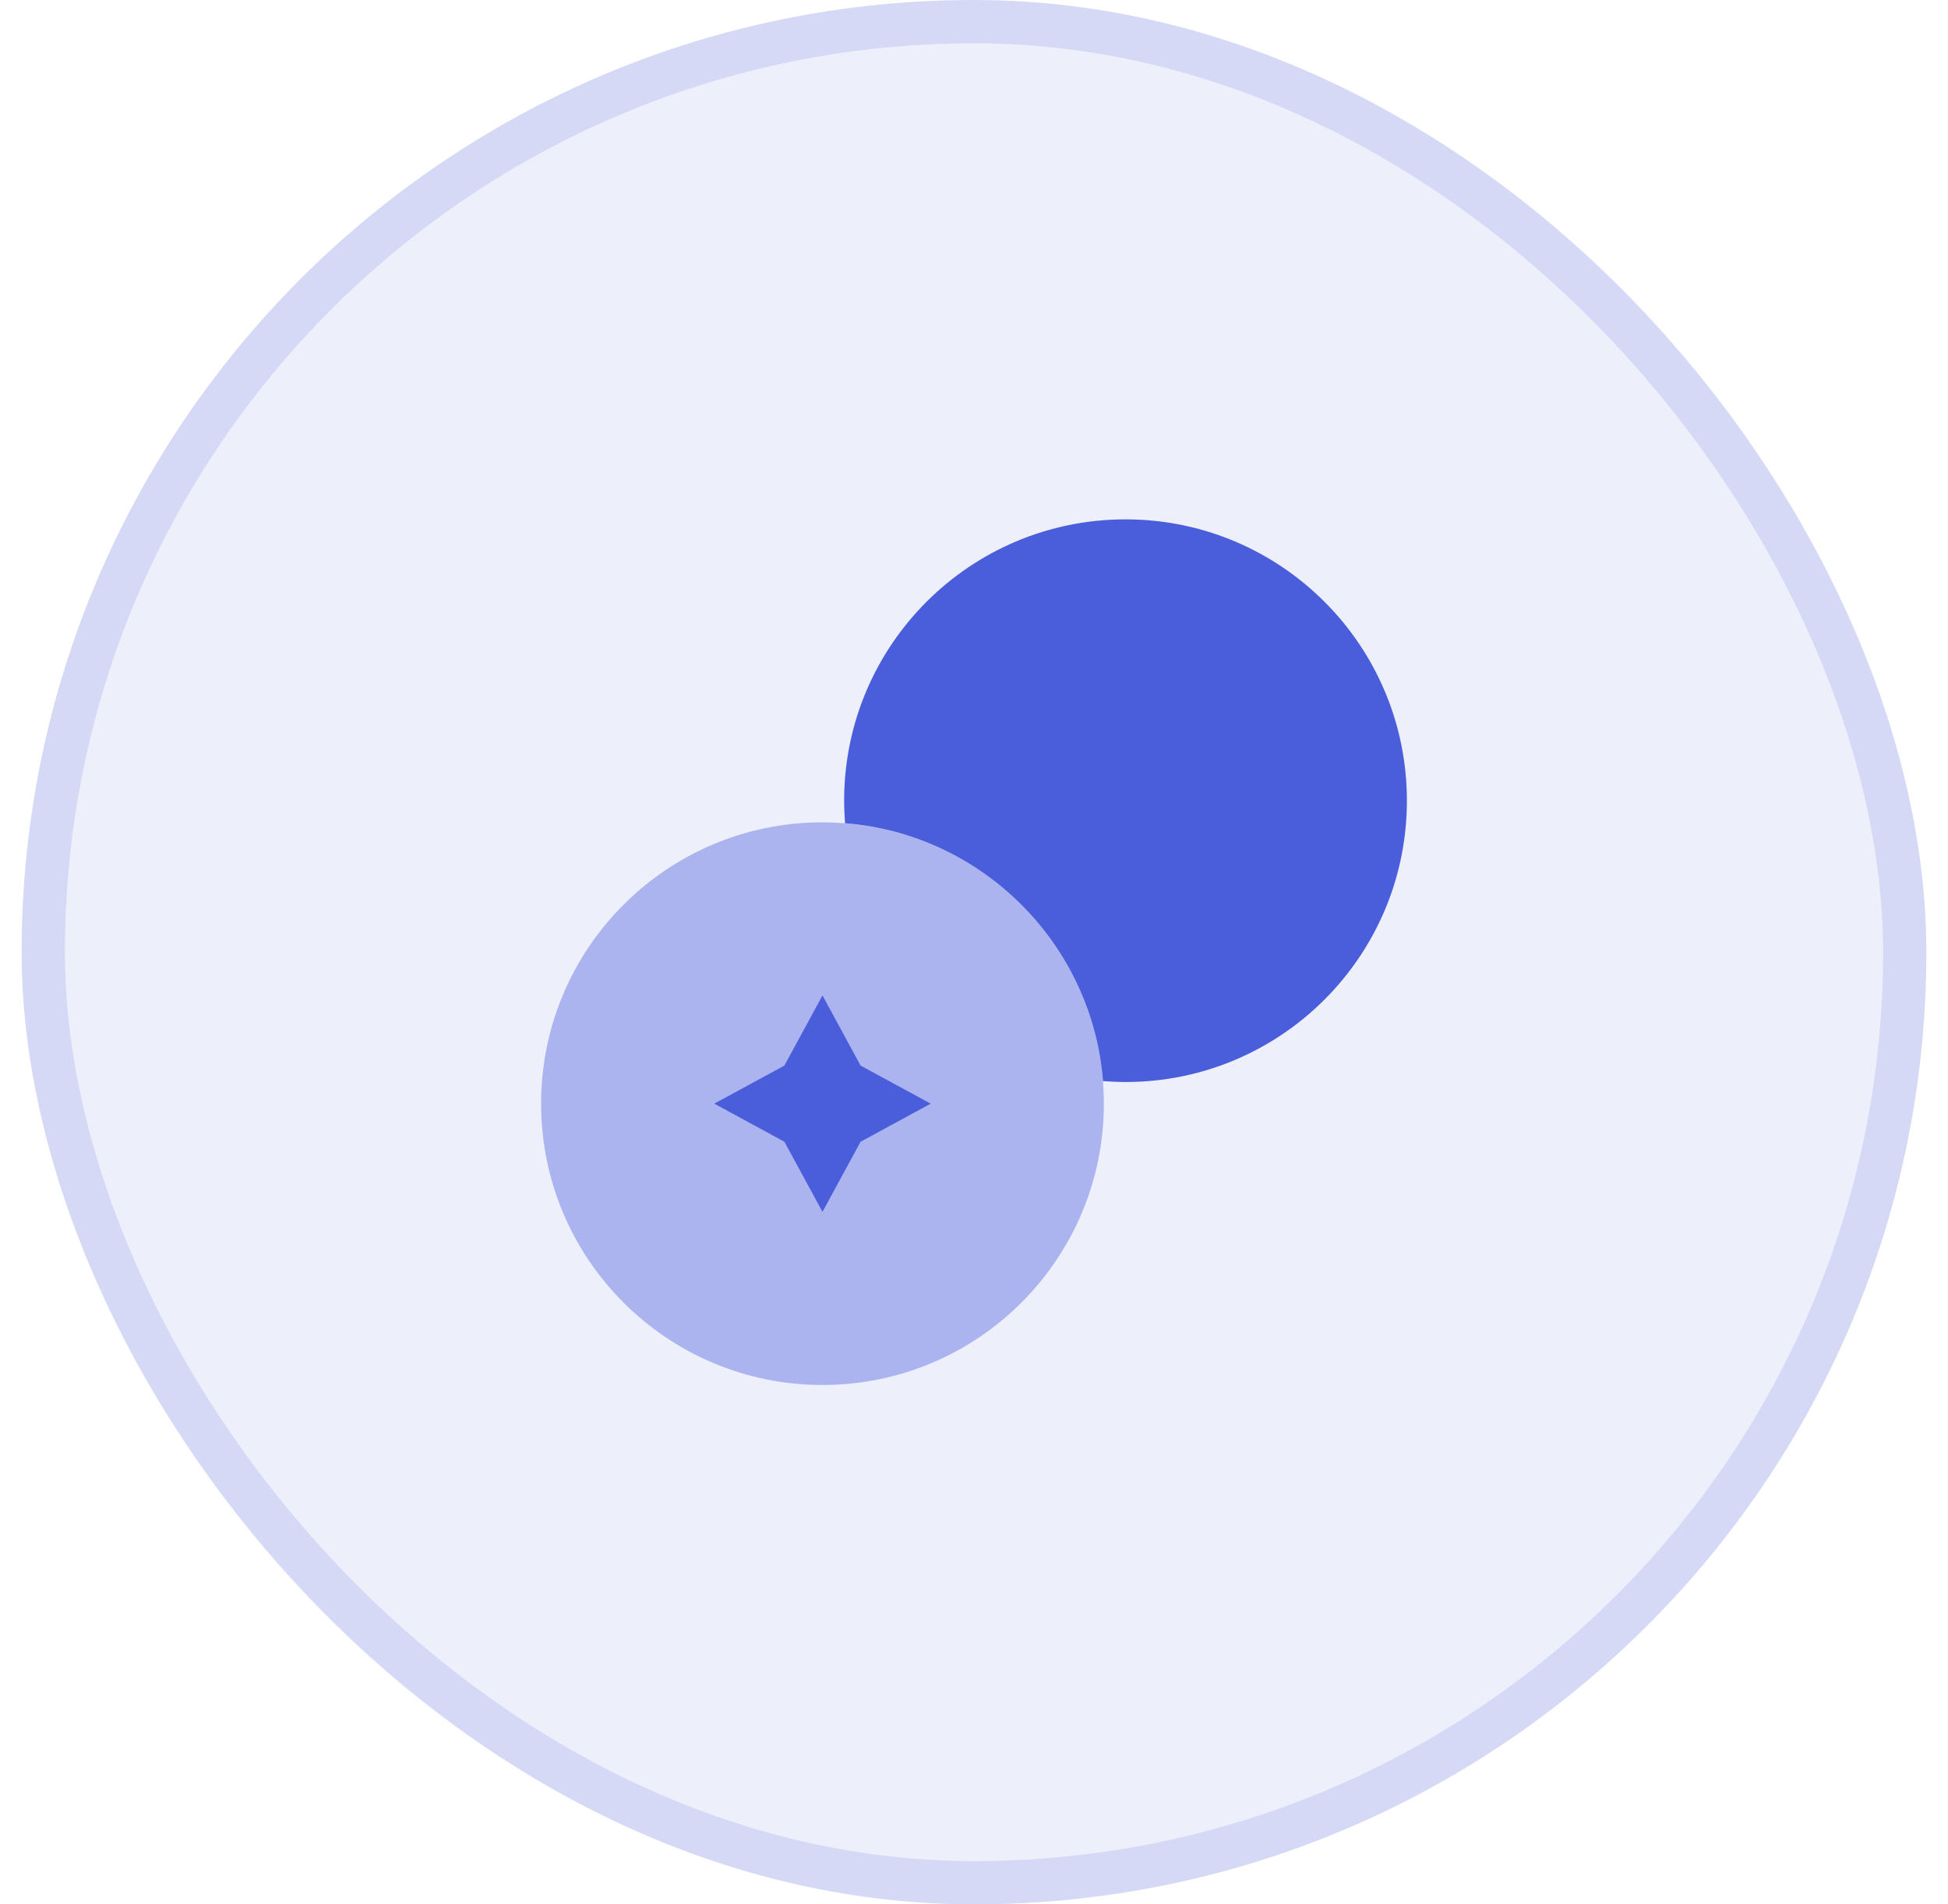 <svg width="45" height="44" viewBox="0 0 45 44" fill="none" xmlns="http://www.w3.org/2000/svg">
<rect x="0.5" width="44" height="44" rx="22" fill="#4A5EDB" fill-opacity="0.1"/>
<rect x="1" y="0.5" width="43" height="43" rx="21.5" stroke="#4A5EDB" stroke-opacity="0.15"/>
<path d="M32.5 18.5C32.5 22.09 29.59 25 26 25C25.83 25 25.65 24.99 25.48 24.98C25.23 21.81 22.69 19.27 19.52 19.02C19.51 18.85 19.5 18.67 19.5 18.5C19.5 14.91 22.41 12 26 12C29.59 12 32.5 14.91 32.5 18.5Z" fill="#4A5EDB"/>
<path opacity="0.4" d="M25.5 25.5C25.5 29.09 22.59 32 19 32C15.41 32 12.5 29.09 12.5 25.5C12.5 21.91 15.41 19 19 19C19.17 19 19.35 19.01 19.52 19.02C22.69 19.27 25.23 21.81 25.48 24.98C25.49 25.15 25.5 25.33 25.5 25.5Z" fill="#4A5EDB"/>
<path d="M18.12 24.62L19 23L19.88 24.62L21.5 25.5L19.88 26.38L19 28L18.12 26.38L16.5 25.5L18.12 24.62Z" fill="#4A5EDB"/>
</svg>
